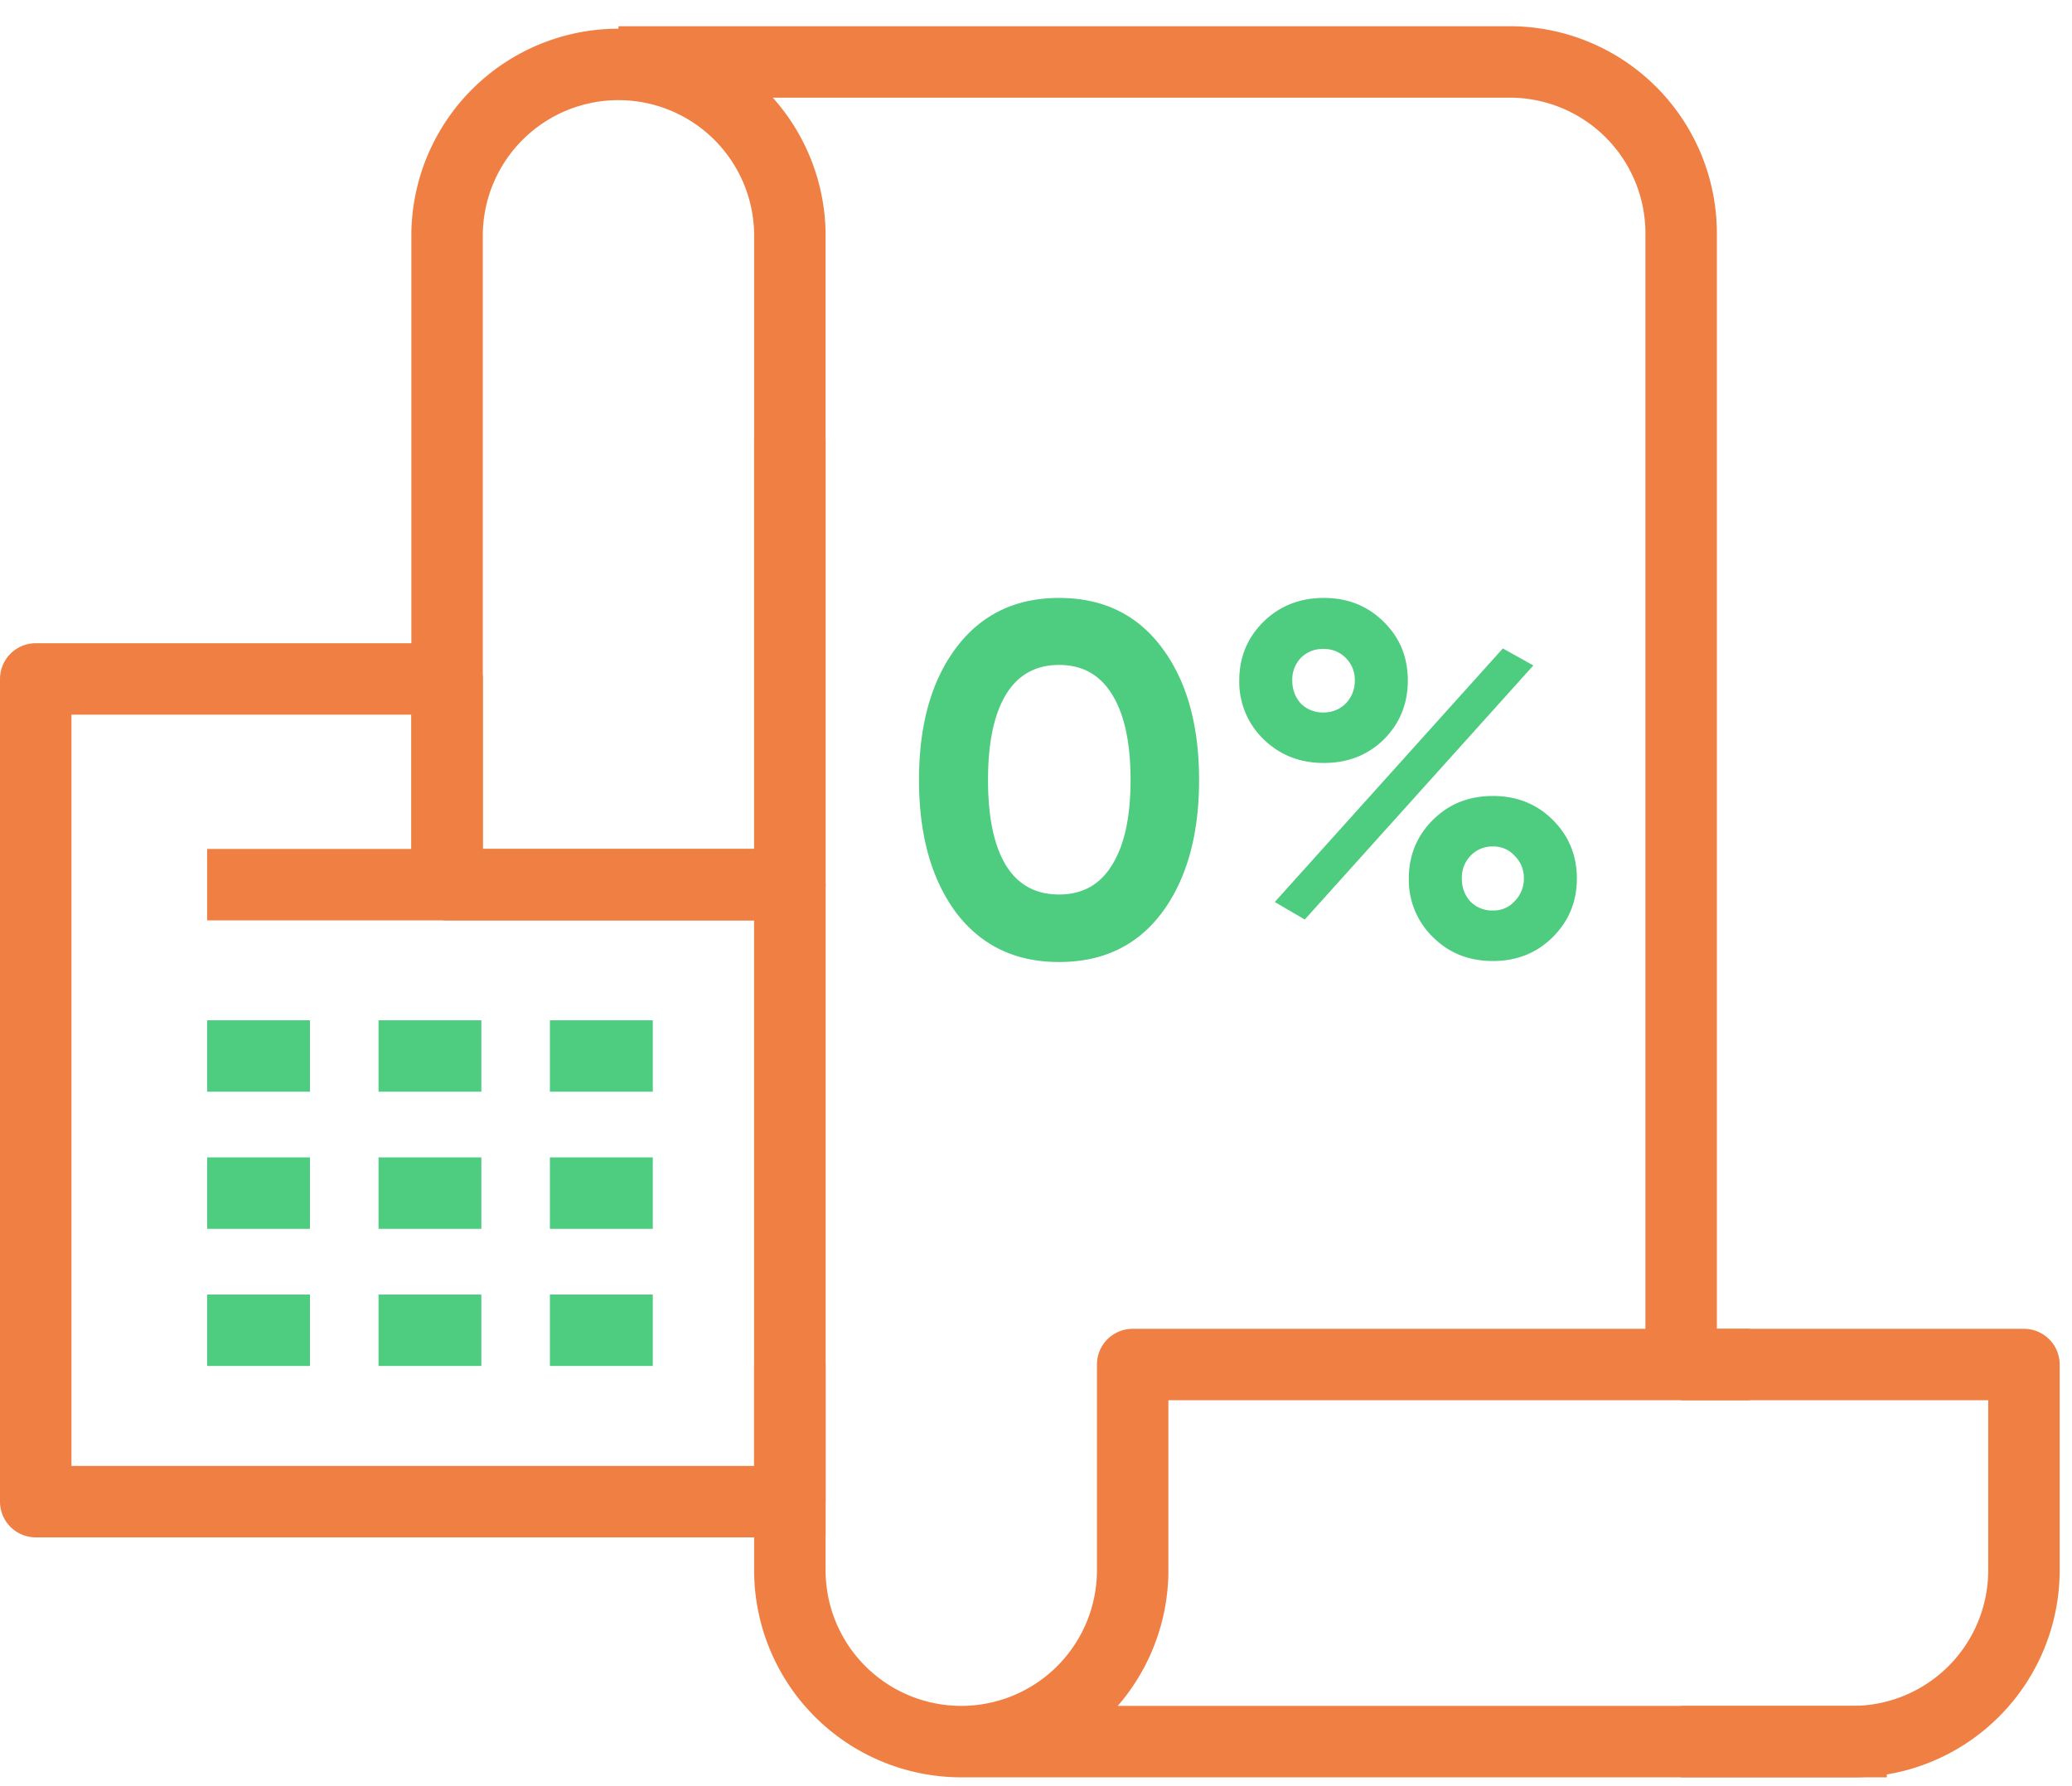 <?xml version="1.0" encoding="utf-8"?><svg width="58" height="50" fill="none" xmlns="http://www.w3.org/2000/svg"><path d="M47.059 38.197V6.532a4.798 4.798 0 0 0-4.798-4.798H17.313M22.11 12.29v30.705" stroke="#F07F43" stroke-width="2" stroke-linejoin="round"/><path d="M22.11 24.764h-9.595V6.532a4.798 4.798 0 0 1 9.595 0v18.232zm24.949 13.434h9.596v5.757a4.798 4.798 0 0 1-4.798 4.798h-4.798" stroke="#F07F43" stroke-width="2" stroke-linejoin="round"/><path d="M22.11 38.198v5.757a4.798 4.798 0 0 0 9.596 0v-5.757h17.272m3.838 10.555H26.908" stroke="#F07F43" stroke-width="2" stroke-linejoin="round"/><path d="M29.645 26.93c-1.223 0-2.184-.462-2.884-1.386-.69-.933-1.036-2.17-1.036-3.71s.345-2.772 1.036-3.696c.7-.933 1.661-1.4 2.884-1.4 1.232 0 2.193.467 2.884 1.4.69.924 1.036 2.156 1.036 3.696s-.345 2.777-1.036 3.71c-.69.924-1.652 1.386-2.884 1.386zm-1.484-2.702c.336.541.83.812 1.484.812.653 0 1.148-.275 1.484-.826.345-.55.518-1.344.518-2.38 0-1.045-.173-1.843-.518-2.394-.336-.55-.83-.826-1.484-.826-.653 0-1.148.276-1.484.826-.336.55-.504 1.349-.504 2.394 0 1.046.168 1.843.504 2.394zM38.736 20.7c-.448.439-1.008.658-1.68.658-.672 0-1.237-.224-1.694-.672a2.229 2.229 0 0 1-.672-1.638c0-.644.224-1.19.672-1.638.457-.448 1.022-.672 1.694-.672.672 0 1.232.224 1.68.672.448.439.672.985.672 1.638 0 .654-.224 1.204-.672 1.652zm-3.052 4.55l6.384-7.098.854.476-6.398 7.112-.84-.49zm.728-5.558a.855.855 0 0 0 .63.252.855.855 0 0 0 .63-.252.902.902 0 0 0 .252-.644.855.855 0 0 0-.252-.63.855.855 0 0 0-.63-.252.855.855 0 0 0-.63.252.882.882 0 0 0-.238.63c0 .252.08.467.238.644zm7.056 6.538c-.448.448-1.008.672-1.68.672-.672 0-1.232-.224-1.68-.672a2.229 2.229 0 0 1-.672-1.638c0-.644.224-1.19.672-1.638.448-.448 1.008-.672 1.68-.672.672 0 1.232.224 1.68.672.448.448.672.994.672 1.638 0 .644-.224 1.19-.672 1.638zm-2.31-.994a.855.855 0 0 0 .63.252.788.788 0 0 0 .616-.266.885.885 0 0 0 .252-.63.855.855 0 0 0-.252-.63.788.788 0 0 0-.616-.266.832.832 0 0 0-.63.266.882.882 0 0 0-.238.63c0 .252.08.467.238.644z" fill="#4ECC80"/><path d="M12.515 19.006H1v23.03h21.11V24.764h-9.595v-5.758zm-6.717 5.758h6.717" stroke="#F07F43" stroke-width="2" stroke-linejoin="round"/><path d="M5.798 29.561h2.879m1.919 0h2.878m1.919 0h2.88M5.798 33.4h2.879m1.919 0h2.878m1.919 0h2.88M5.798 37.238h2.879m1.919 0h2.878m1.919 0h2.88" stroke="#4ECC80" stroke-width="2" stroke-linejoin="round"/></svg>